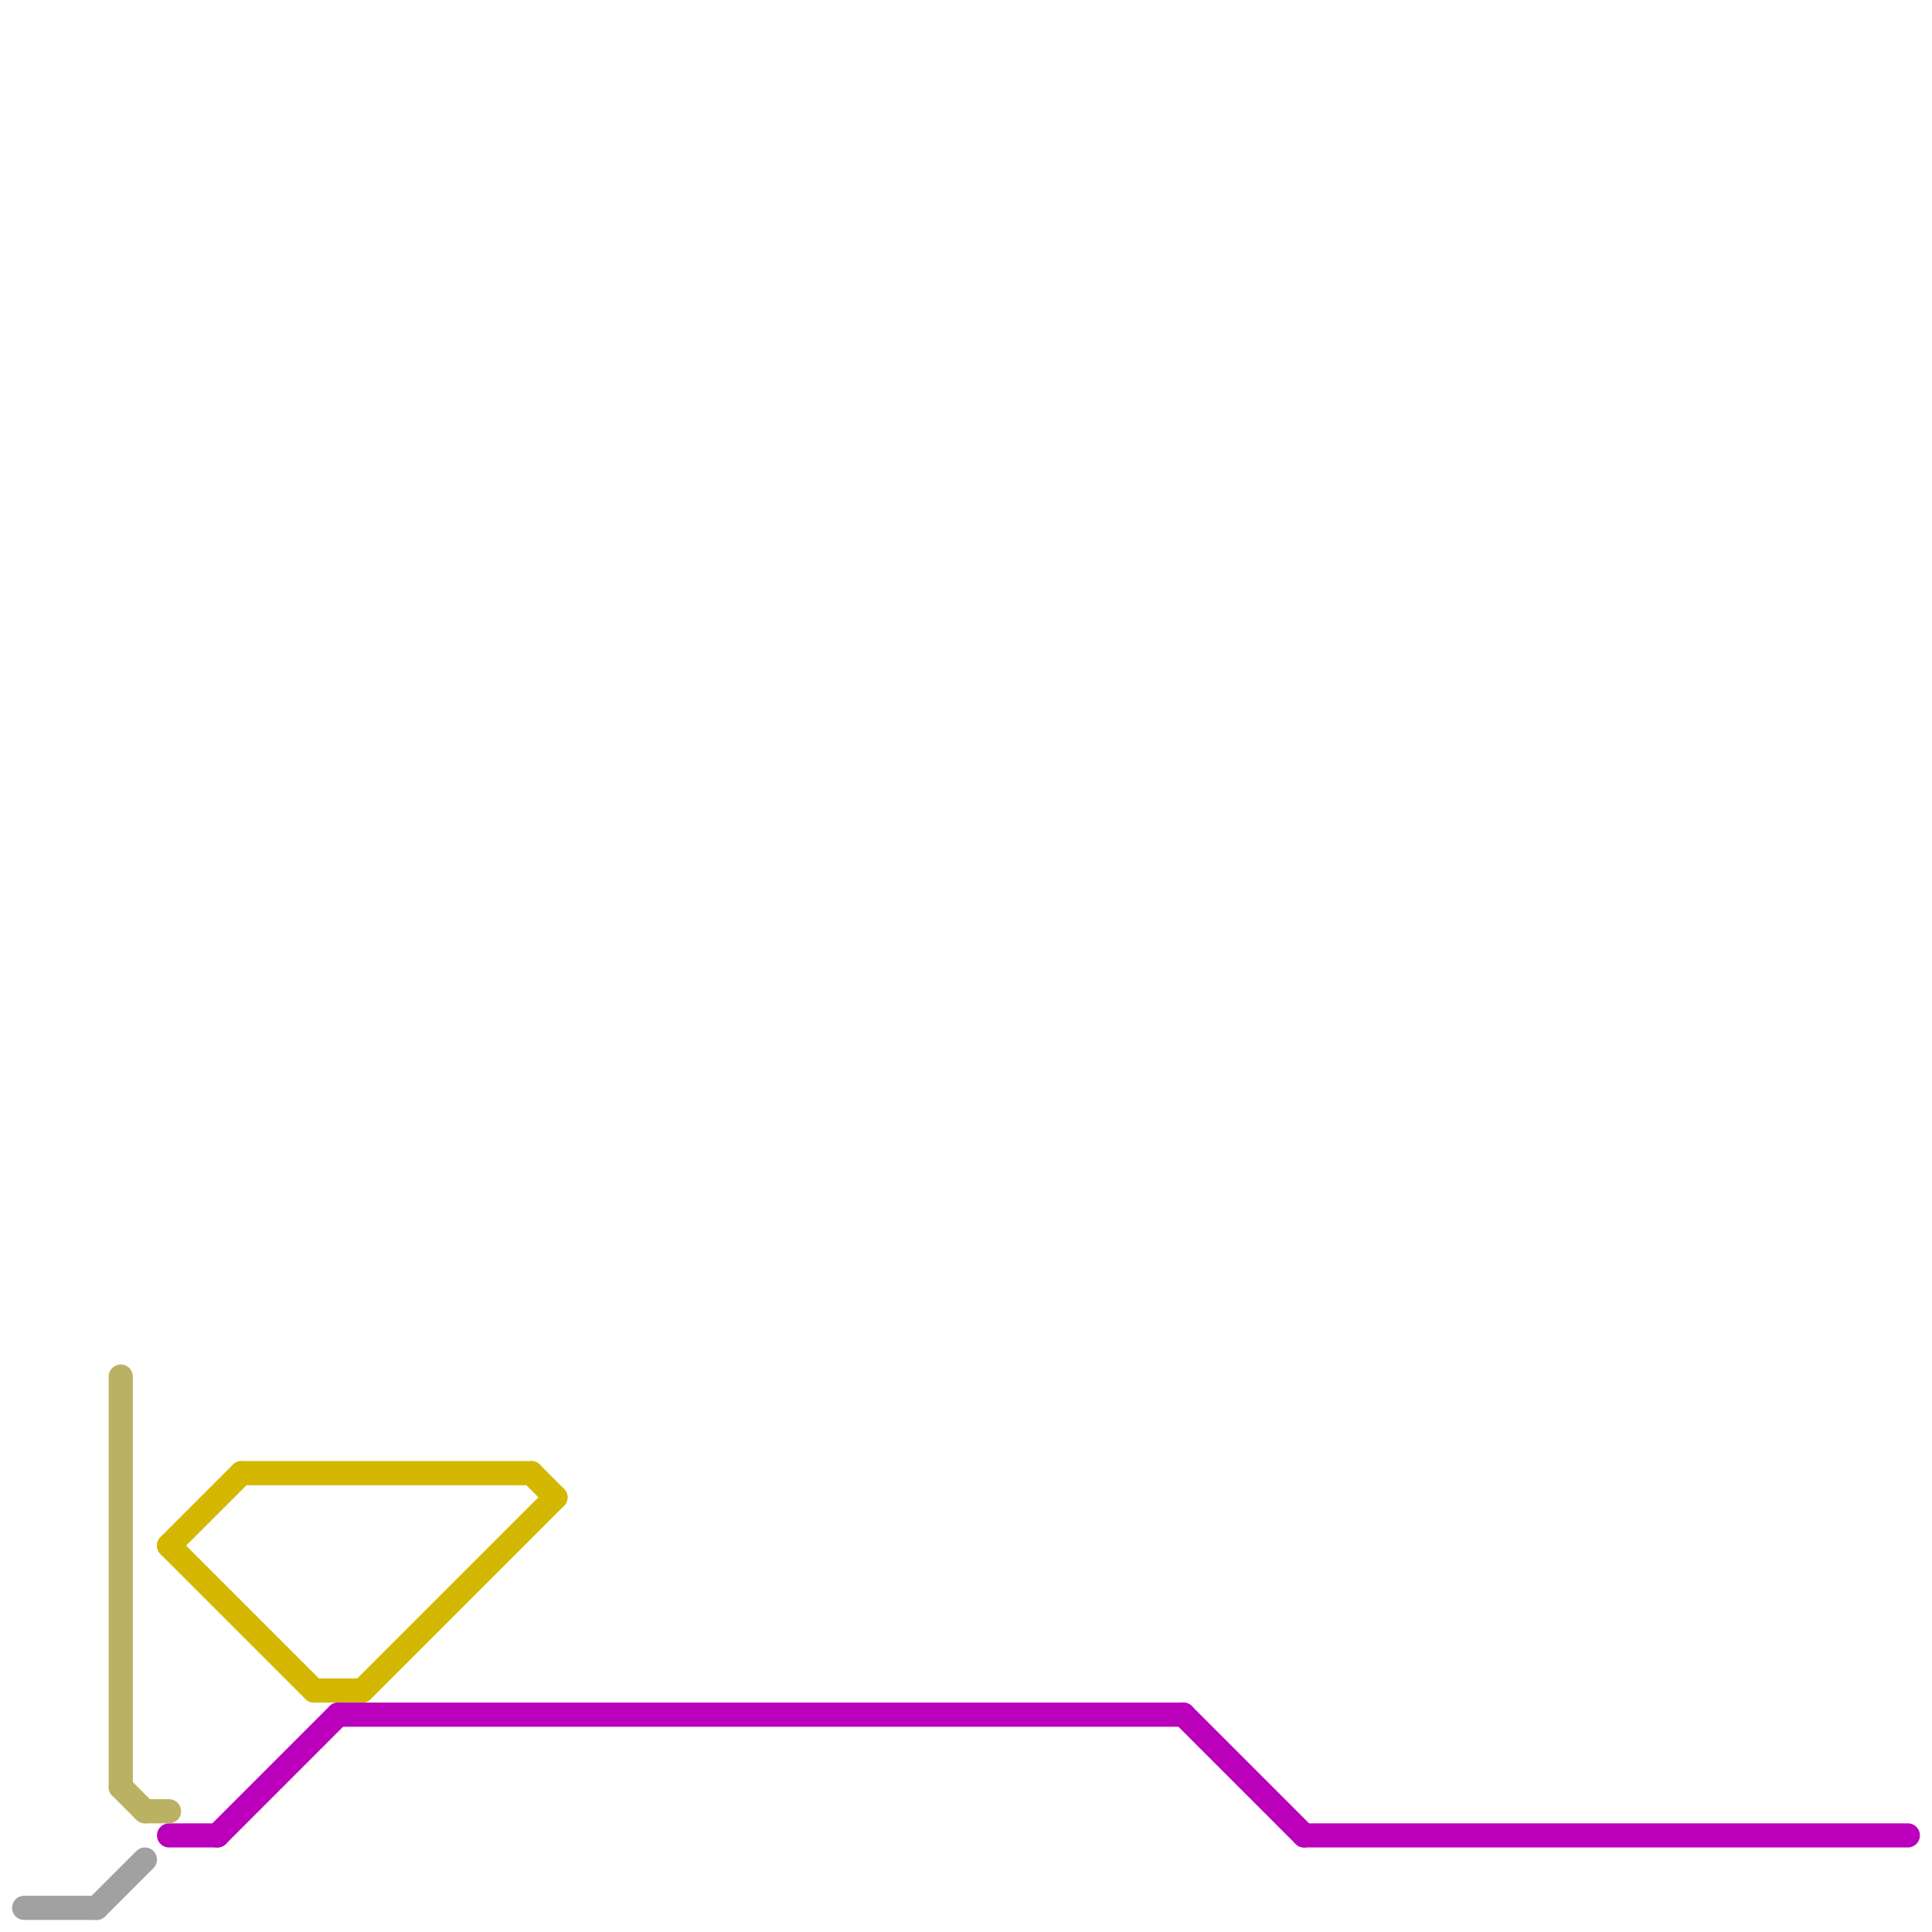 
<svg version="1.1" xmlns="http://www.w3.org/2000/svg" viewBox="0 0 80 80">
<style>text { font: 1px Helvetica; font-weight: 600; white-space: pre; dominant-baseline: central; } line { stroke-width: 1; fill: none; stroke-linecap: round; stroke-linejoin: round; } .c0 { stroke: #a1a1a1 } .c1 { stroke: #d4b700 } .c2 { stroke: #ba00ba } .c3 { stroke: #bab163 }</style><defs><g id="wm-xf"><circle r="1.2" fill="#000"/><circle r="0.9" fill="#fff"/><circle r="0.6" fill="#000"/><circle r="0.3" fill="#fff"/></g><g id="wm"><circle r="0.6" fill="#000"/><circle r="0.3" fill="#fff"/></g></defs><line class="c0" x1="1" y1="79" x2="4" y2="79"/><line class="c0" x1="4" y1="79" x2="6" y2="77"/><line class="c1" x1="10" y1="61" x2="22" y2="61"/><line class="c1" x1="13" y1="70" x2="15" y2="70"/><line class="c1" x1="7" y1="64" x2="10" y2="61"/><line class="c1" x1="15" y1="70" x2="23" y2="62"/><line class="c1" x1="7" y1="64" x2="13" y2="70"/><line class="c1" x1="22" y1="61" x2="23" y2="62"/><line class="c2" x1="14" y1="71" x2="49" y2="71"/><line class="c2" x1="9" y1="76" x2="14" y2="71"/><line class="c2" x1="54" y1="76" x2="79" y2="76"/><line class="c2" x1="49" y1="71" x2="54" y2="76"/><line class="c2" x1="7" y1="76" x2="9" y2="76"/><line class="c3" x1="5" y1="57" x2="5" y2="74"/><line class="c3" x1="5" y1="74" x2="6" y2="75"/><line class="c3" x1="6" y1="75" x2="7" y2="75"/>
</svg>
